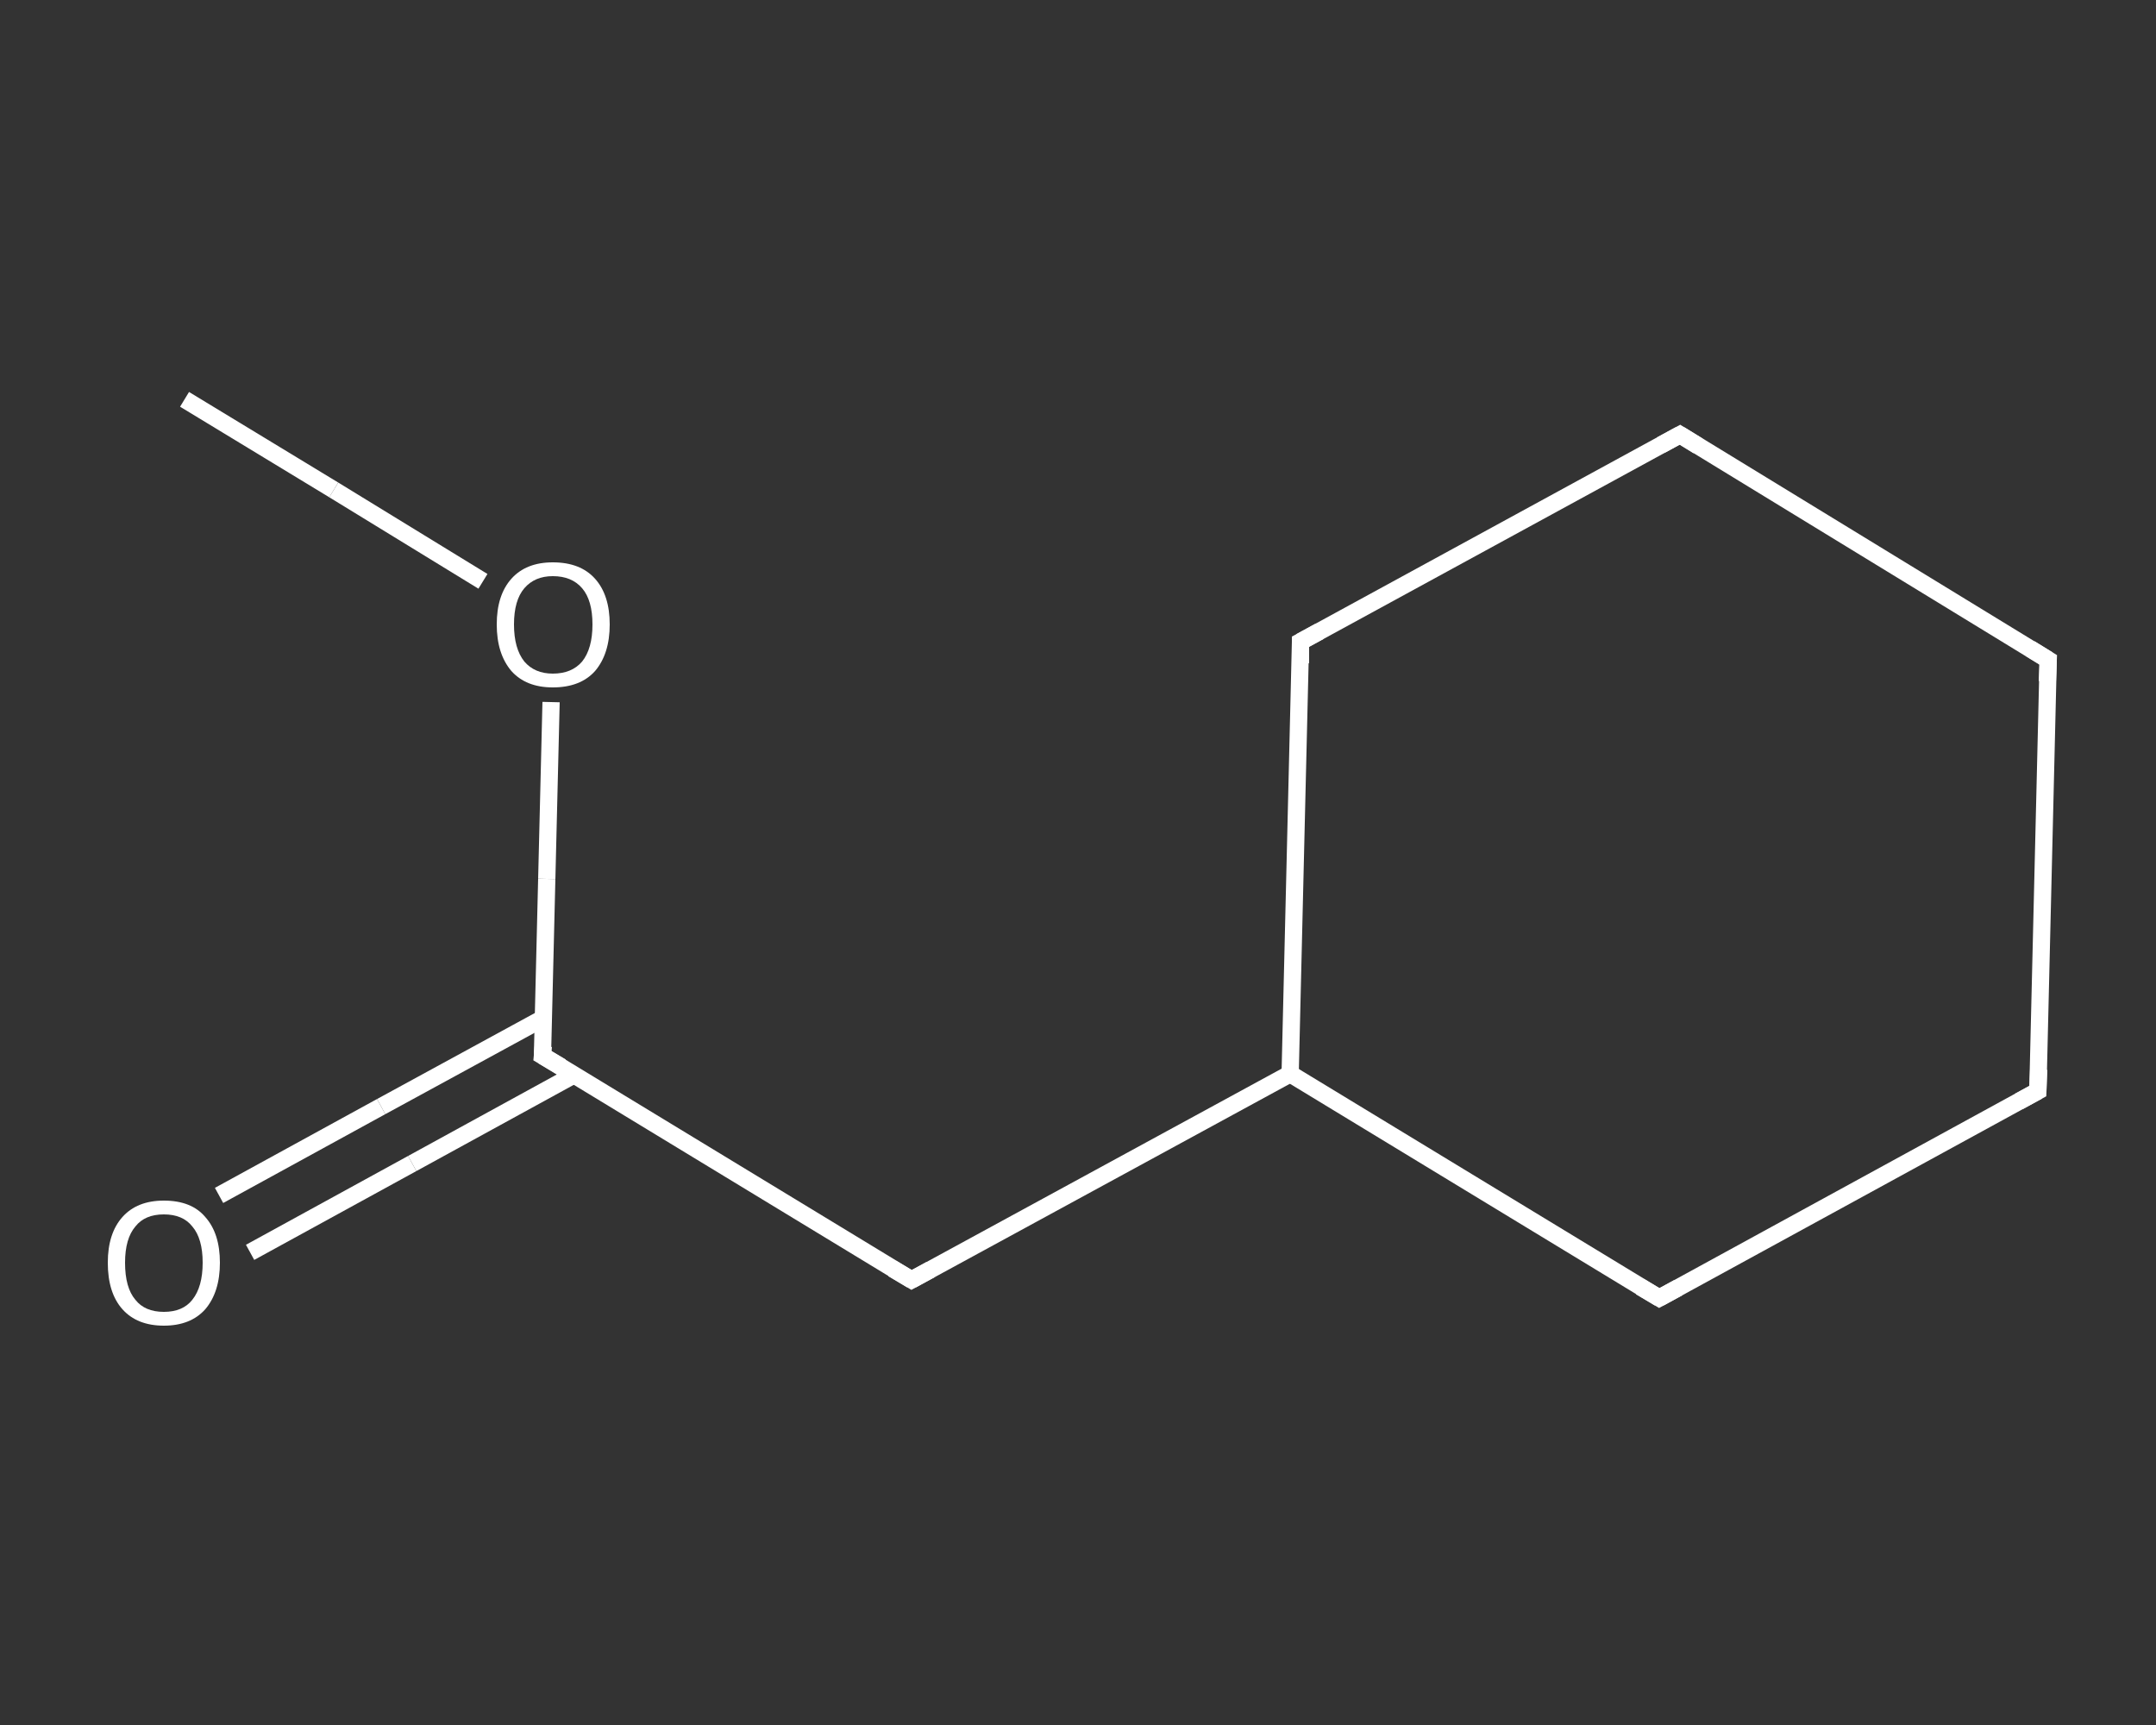 <?xml version='1.0' encoding='iso-8859-1'?>
<svg version='1.1' baseProfile='full'
              xmlns='http://www.w3.org/2000/svg'
                      xmlns:rdkit='http://www.rdkit.org/xml'
                      xmlns:xlink='http://www.w3.org/1999/xlink'
                  xml:space='preserve'
width='250px' height='200px' viewBox='0 0 250 200'>
<rect x="0" y="0" width="250" height="200" fill="#333333" stroke="none"/>
<!-- END OF HEADER -->
<rect style='opacity:1.0;fill:transparent;stroke:none' width='250.0' height='200.0' x='0.0' y='0.0'> </rect>
<path class='bond-0 atom-0 atom-1' d='M 21.4,46.3 L 38.7,56.8' style='fill:none;fill-rule:evenodd;stroke:#FFFFFF;stroke-width:2.0px;stroke-linecap:butt;stroke-linejoin:miter;stroke-opacity:1' />
<path class='bond-0 atom-0 atom-1' d='M 38.7,56.8 L 56.0,67.4' style='fill:none;fill-rule:evenodd;stroke:#FFFFFF;stroke-width:2.0px;stroke-linecap:butt;stroke-linejoin:miter;stroke-opacity:1' />
<path class='bond-1 atom-1 atom-2' d='M 63.9,81.4 L 63.4,101.9' style='fill:none;fill-rule:evenodd;stroke:#FFFFFF;stroke-width:2.0px;stroke-linecap:butt;stroke-linejoin:miter;stroke-opacity:1' />
<path class='bond-1 atom-1 atom-2' d='M 63.4,101.9 L 62.9,122.4' style='fill:none;fill-rule:evenodd;stroke:#FFFFFF;stroke-width:2.0px;stroke-linecap:butt;stroke-linejoin:miter;stroke-opacity:1' />
<path class='bond-2 atom-2 atom-3' d='M 63.1,118.0 L 44.2,128.3' style='fill:none;fill-rule:evenodd;stroke:#FFFFFF;stroke-width:2.0px;stroke-linecap:butt;stroke-linejoin:miter;stroke-opacity:1' />
<path class='bond-2 atom-2 atom-3' d='M 44.2,128.3 L 25.4,138.6' style='fill:none;fill-rule:evenodd;stroke:#FFFFFF;stroke-width:2.0px;stroke-linecap:butt;stroke-linejoin:miter;stroke-opacity:1' />
<path class='bond-2 atom-2 atom-3' d='M 66.6,124.6 L 47.8,134.9' style='fill:none;fill-rule:evenodd;stroke:#FFFFFF;stroke-width:2.0px;stroke-linecap:butt;stroke-linejoin:miter;stroke-opacity:1' />
<path class='bond-2 atom-2 atom-3' d='M 47.8,134.9 L 29.0,145.2' style='fill:none;fill-rule:evenodd;stroke:#FFFFFF;stroke-width:2.0px;stroke-linecap:butt;stroke-linejoin:miter;stroke-opacity:1' />
<path class='bond-3 atom-2 atom-4' d='M 62.9,122.4 L 105.7,148.4' style='fill:none;fill-rule:evenodd;stroke:#FFFFFF;stroke-width:2.0px;stroke-linecap:butt;stroke-linejoin:miter;stroke-opacity:1' />
<path class='bond-4 atom-4 atom-5' d='M 105.7,148.4 L 149.6,124.5' style='fill:none;fill-rule:evenodd;stroke:#FFFFFF;stroke-width:2.0px;stroke-linecap:butt;stroke-linejoin:miter;stroke-opacity:1' />
<path class='bond-5 atom-5 atom-6' d='M 149.6,124.5 L 150.8,74.4' style='fill:none;fill-rule:evenodd;stroke:#FFFFFF;stroke-width:2.0px;stroke-linecap:butt;stroke-linejoin:miter;stroke-opacity:1' />
<path class='bond-6 atom-6 atom-7' d='M 150.8,74.4 L 194.8,50.4' style='fill:none;fill-rule:evenodd;stroke:#FFFFFF;stroke-width:2.0px;stroke-linecap:butt;stroke-linejoin:miter;stroke-opacity:1' />
<path class='bond-7 atom-7 atom-8' d='M 194.8,50.4 L 237.5,76.5' style='fill:none;fill-rule:evenodd;stroke:#FFFFFF;stroke-width:2.0px;stroke-linecap:butt;stroke-linejoin:miter;stroke-opacity:1' />
<path class='bond-8 atom-8 atom-9' d='M 237.5,76.5 L 236.3,126.5' style='fill:none;fill-rule:evenodd;stroke:#FFFFFF;stroke-width:2.0px;stroke-linecap:butt;stroke-linejoin:miter;stroke-opacity:1' />
<path class='bond-9 atom-9 atom-10' d='M 236.3,126.5 L 192.4,150.5' style='fill:none;fill-rule:evenodd;stroke:#FFFFFF;stroke-width:2.0px;stroke-linecap:butt;stroke-linejoin:miter;stroke-opacity:1' />
<path class='bond-10 atom-10 atom-5' d='M 192.4,150.5 L 149.6,124.5' style='fill:none;fill-rule:evenodd;stroke:#FFFFFF;stroke-width:2.0px;stroke-linecap:butt;stroke-linejoin:miter;stroke-opacity:1' />
<path d='M 63.0,121.3 L 62.9,122.4 L 65.1,123.7' style='fill:none;stroke:#FFFFFF;stroke-width:2.0px;stroke-linecap:butt;stroke-linejoin:miter;stroke-opacity:1;' />
<path d='M 103.5,147.1 L 105.7,148.4 L 107.9,147.2' style='fill:none;stroke:#FFFFFF;stroke-width:2.0px;stroke-linecap:butt;stroke-linejoin:miter;stroke-opacity:1;' />
<path d='M 150.8,76.9 L 150.8,74.4 L 153.0,73.2' style='fill:none;stroke:#FFFFFF;stroke-width:2.0px;stroke-linecap:butt;stroke-linejoin:miter;stroke-opacity:1;' />
<path d='M 192.6,51.6 L 194.8,50.4 L 196.9,51.7' style='fill:none;stroke:#FFFFFF;stroke-width:2.0px;stroke-linecap:butt;stroke-linejoin:miter;stroke-opacity:1;' />
<path d='M 235.4,75.2 L 237.5,76.5 L 237.4,79.0' style='fill:none;stroke:#FFFFFF;stroke-width:2.0px;stroke-linecap:butt;stroke-linejoin:miter;stroke-opacity:1;' />
<path d='M 236.4,124.0 L 236.3,126.5 L 234.1,127.7' style='fill:none;stroke:#FFFFFF;stroke-width:2.0px;stroke-linecap:butt;stroke-linejoin:miter;stroke-opacity:1;' />
<path d='M 194.6,149.3 L 192.4,150.5 L 190.2,149.2' style='fill:none;stroke:#FFFFFF;stroke-width:2.0px;stroke-linecap:butt;stroke-linejoin:miter;stroke-opacity:1;' />
<path class='atom-1' d='M 57.6 72.4
Q 57.6 69.0, 59.3 67.1
Q 61.0 65.2, 64.1 65.2
Q 67.3 65.2, 69.0 67.1
Q 70.7 69.0, 70.7 72.4
Q 70.7 75.8, 69.0 77.8
Q 67.3 79.7, 64.1 79.7
Q 61.0 79.7, 59.3 77.8
Q 57.6 75.8, 57.6 72.4
M 64.1 78.1
Q 66.3 78.1, 67.5 76.7
Q 68.7 75.2, 68.7 72.4
Q 68.7 69.6, 67.5 68.2
Q 66.3 66.8, 64.1 66.8
Q 62.0 66.8, 60.8 68.2
Q 59.6 69.6, 59.6 72.4
Q 59.6 75.2, 60.8 76.7
Q 62.0 78.1, 64.1 78.1
' fill='#FFFFFF'/>
<path class='atom-3' d='M 12.5 146.4
Q 12.5 143.0, 14.2 141.1
Q 15.9 139.2, 19.0 139.2
Q 22.2 139.2, 23.8 141.1
Q 25.5 143.0, 25.5 146.4
Q 25.5 149.8, 23.8 151.8
Q 22.1 153.7, 19.0 153.7
Q 15.9 153.7, 14.2 151.8
Q 12.5 149.9, 12.5 146.4
M 19.0 152.1
Q 21.2 152.1, 22.3 150.7
Q 23.5 149.2, 23.5 146.4
Q 23.5 143.6, 22.3 142.2
Q 21.2 140.8, 19.0 140.8
Q 16.8 140.8, 15.7 142.2
Q 14.5 143.6, 14.5 146.4
Q 14.5 149.3, 15.7 150.7
Q 16.8 152.1, 19.0 152.1
' fill='#FFFFFF'/>
</svg>
